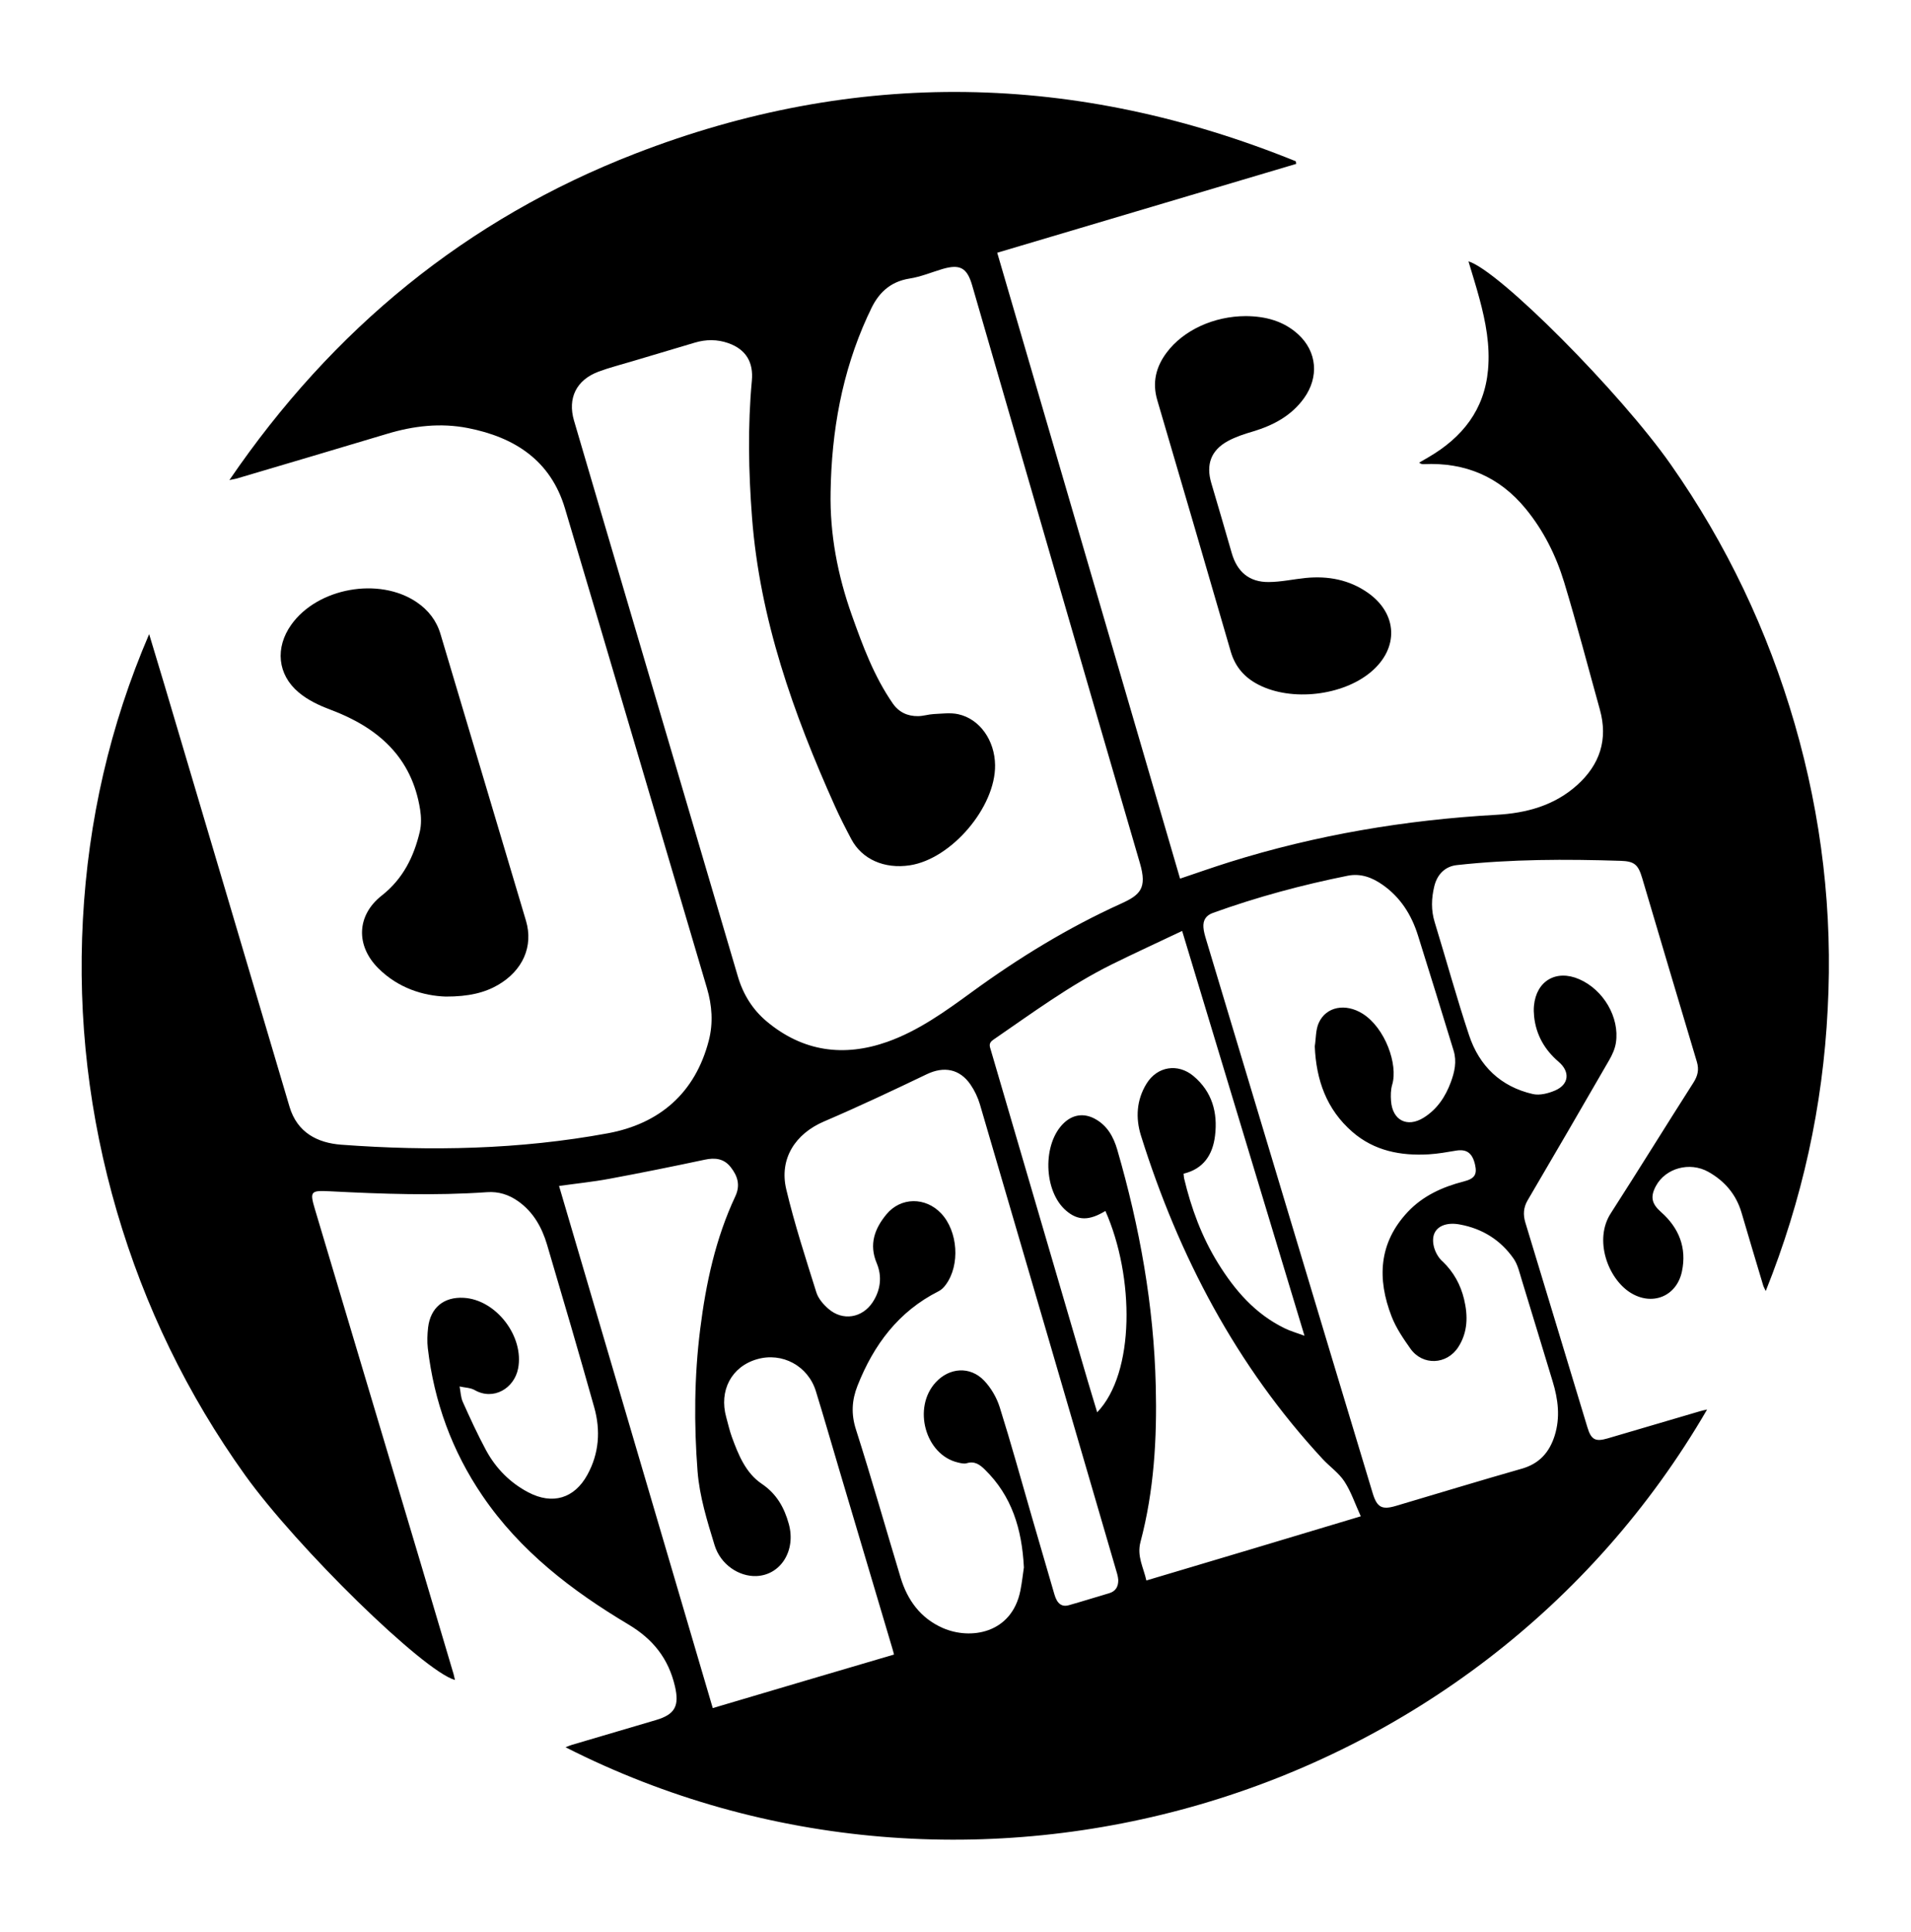 <?xml version="1.0" encoding="utf-8"?>
<!-- Generator: Adobe Illustrator 27.1.1, SVG Export Plug-In . SVG Version: 6.00 Build 0)  -->
<svg version="1.1" id="Layer_1" xmlns="http://www.w3.org/2000/svg" xmlns:xlink="http://www.w3.org/1999/xlink" x="0px" y="0px"
	 viewBox="0 0 276.64 279.6" style="enable-background:new 0 0 276.64 279.6;" xml:space="preserve">
<g>
	<path d="M259.8,104.76c-3.91-13.49-9.86-26.01-17.93-37.52c-7.31-10.43-24.9-28.13-29.29-29.41c0.54,1.82,1.11,3.6,1.59,5.4
		c0.91,3.37,1.56,6.78,1.24,10.29c-0.52,5.8-3.72,9.79-8.59,12.64c-0.46,0.27-0.92,0.53-1.38,0.8c0.28,0.22,0.47,0.22,0.65,0.22
		c5.98-0.29,10.94,1.79,14.76,6.44c2.6,3.16,4.4,6.78,5.58,10.65c1.85,6.1,3.46,12.28,5.17,18.43c1.21,4.34-0.01,7.98-3.29,10.93
		c-3.3,2.97-7.36,4.06-11.68,4.3c-13.17,0.74-26.09,2.91-38.69,6.86c-2.38,0.75-4.74,1.58-7.11,2.38
		c-8.83-30.23-17.64-60.38-26.47-90.59c14.54-4.32,28.91-8.59,43.28-12.86c-0.02-0.13-0.04-0.25-0.06-0.38
		c-31.72-12.85-63.67-13.51-95.66-1.09c-24.39,9.47-43.77,25.36-58.71,47.23c0.58-0.12,0.81-0.15,1.03-0.21
		c7.27-2.15,14.54-4.3,21.8-6.48c3.85-1.16,7.75-1.61,11.71-0.83c6.77,1.33,11.97,4.69,14.04,11.64
		c6.89,23.13,13.7,46.28,20.55,69.42c0.74,2.51,0.92,5.04,0.27,7.57c-1.97,7.63-7.15,12.06-14.64,13.44
		c-12.75,2.35-25.65,2.61-38.56,1.65c-3.45-0.26-6.38-1.74-7.5-5.5c-6.02-20.35-12.06-40.69-18.1-61.03
		c-0.73-2.46-1.48-4.91-2.22-7.37c-5.69,13.24-8.82,27-9.59,41.3c-0.77,14.37,0.89,28.46,4.92,42.26
		c4.03,13.76,10.2,26.49,18.55,38.15c7.53,10.51,25.84,28.41,30.39,29.66c-0.07-0.3-0.12-0.56-0.19-0.82
		c-1.59-5.35-3.17-10.71-4.77-16.06c-5.1-17.08-10.21-34.16-15.31-51.25c-0.78-2.61-0.61-2.74,2.17-2.6
		c7.58,0.39,15.16,0.66,22.75,0.13c1.66-0.12,3.16,0.36,4.51,1.32c2.19,1.55,3.43,3.78,4.17,6.27c2.32,7.84,4.62,15.68,6.83,23.55
		c0.94,3.34,0.71,6.67-0.99,9.76c-1.89,3.45-5.06,4.37-8.54,2.55c-2.65-1.39-4.7-3.47-6.12-6.08c-1.23-2.28-2.31-4.64-3.37-7
		c-0.31-0.68-0.32-1.5-0.47-2.25c0.73,0.17,1.56,0.17,2.18,0.52c2.72,1.56,5.73-0.24,6.29-3.12c0.9-4.62-3.16-9.96-7.86-10.23
		c-2.89-0.17-4.83,1.42-5.17,4.31c-0.11,0.98-0.15,2-0.04,2.98c0.91,7.74,3.5,14.88,7.9,21.34c5.45,8.02,12.95,13.76,21.13,18.64
		c3.59,2.14,5.8,4.94,6.74,8.93c0.67,2.86,0.03,4.1-2.77,4.92c-4.06,1.19-8.11,2.39-12.17,3.59c-0.27,0.08-0.53,0.2-0.89,0.34
		c58.26,29.57,131.77,8.74,165.25-48.88c-0.45,0.1-0.72,0.15-0.98,0.23c-4.48,1.31-8.95,2.63-13.43,3.95
		c-1.75,0.51-2.37,0.2-2.91-1.59c-3-9.88-5.98-19.78-8.99-29.66c-0.34-1.14-0.28-2.16,0.33-3.21c3.96-6.75,7.89-13.5,11.8-20.28
		c0.45-0.78,0.85-1.65,0.98-2.53c0.56-3.67-1.81-7.68-5.32-9.2c-3.32-1.44-6.2,0.24-6.54,3.84c-0.05,0.51-0.03,1.04,0.02,1.55
		c0.28,2.67,1.52,4.83,3.55,6.57c1.69,1.44,1.51,3.28-0.51,4.15c-0.98,0.42-2.22,0.74-3.21,0.52c-4.65-1.06-7.76-4.05-9.24-8.5
		c-1.8-5.41-3.31-10.92-4.98-16.37c-0.54-1.75-0.48-3.47-0.06-5.2c0.43-1.78,1.61-2.89,3.26-3.07c7.88-0.87,15.79-0.87,23.7-0.62
		c2.03,0.06,2.56,0.57,3.13,2.48c2.64,8.87,5.25,17.74,7.92,26.61c0.34,1.14,0.13,2.03-0.5,3.02c-4.02,6.29-7.93,12.64-11.97,18.92
		c-2.44,3.79-0.45,9.35,2.8,11.44c3.14,2.01,6.74,0.62,7.51-3.04c0.72-3.42-0.43-6.3-3.02-8.59c-1.36-1.2-1.59-2.2-0.75-3.77
		c1.39-2.59,4.89-3.57,7.6-2.05c2.35,1.32,4.01,3.25,4.79,5.88c1.04,3.52,2.08,7.04,3.14,10.55c0.07,0.23,0.2,0.44,0.37,0.82
		c5.3-13.23,8.27-26.77,8.97-40.8C265.33,132.05,263.71,118.27,259.8,104.76z M86.5,72.45c-1.14-3.86-2.28-7.73-3.41-11.59
		c-0.94-3.23,0.34-5.86,3.53-7.06c1.6-0.6,3.27-1.02,4.91-1.51c3.02-0.9,6.04-1.8,9.06-2.7c1.61-0.48,3.23-0.49,4.83,0.07
		c2.56,0.9,3.67,2.76,3.42,5.44c-0.61,6.58-0.48,13.16,0.02,19.74c1.12,14.75,5.99,28.43,11.98,41.78c0.73,1.64,1.55,3.23,2.39,4.82
		c1.54,2.93,4.79,4.36,8.48,3.8c6.03-0.92,12.41-8.42,12.34-14.49c-0.04-3.58-2.21-6.7-5.34-7.38c-1.13-0.25-2.37-0.07-3.55-0.02
		c-0.75,0.04-1.5,0.29-2.25,0.3c-1.52,0.02-2.78-0.55-3.68-1.85c-2.71-3.92-4.34-8.33-5.92-12.77c-2.05-5.78-3.19-11.7-3.07-17.84
		c0.14-8.79,1.65-17.29,5.32-25.35c0.12-0.25,0.25-0.5,0.36-0.75c1.12-2.57,2.84-4.32,5.78-4.78c1.6-0.25,3.14-0.9,4.71-1.37
		c2.56-0.75,3.58-0.2,4.32,2.35c8.09,27.89,16.14,55.79,24.29,83.65c1.06,3.63,0.04,4.59-2.74,5.85
		c-7.67,3.47-14.8,7.84-21.59,12.79c-3.84,2.8-7.73,5.61-12.24,7.21c-6.28,2.22-12.2,1.43-17.43-2.93
		c-2.08-1.73-3.45-3.96-4.21-6.55C100.05,118.36,93.28,95.4,86.5,72.45z M103.18,247.22c-7.43-25.24-14.83-50.36-22.25-75.57
		c2.46-0.35,4.87-0.59,7.24-1.03c4.63-0.86,9.24-1.79,13.84-2.77c1.52-0.33,2.8-0.16,3.77,1.08c0.98,1.25,1.43,2.58,0.67,4.21
		c-2.86,6.1-4.26,12.59-5.09,19.24c-0.86,6.84-0.91,13.73-0.38,20.57c0.28,3.61,1.39,7.19,2.46,10.68c0.87,2.84,3.55,4.57,6.04,4.48
		c3.53-0.13,5.79-3.69,4.7-7.57c-0.65-2.33-1.74-4.32-3.92-5.79c-2.31-1.56-3.37-4.19-4.31-6.76c-0.34-0.93-0.55-1.91-0.82-2.87
		c-1.07-3.86,0.76-7.32,4.45-8.39c3.64-1.06,7.4,0.95,8.53,4.63c1.2,3.89,2.32,7.8,3.48,11.7c2.55,8.6,5.11,17.2,7.67,25.8
		c0.04,0.15,0.08,0.3,0.16,0.61C120.64,242.05,111.98,244.61,103.18,247.22z M160.58,230.59c-1.95,0.57-3.89,1.19-5.85,1.74
		c-1.03,0.29-1.7-0.21-2.09-1.56c-1.11-3.79-2.21-7.58-3.31-11.37c-1.52-5.25-2.97-10.52-4.61-15.73c-0.44-1.39-1.25-2.79-2.26-3.85
		c-2.02-2.11-5.02-1.9-7,0.25c-3.39,3.67-1.52,10.48,3.19,11.6c0.42,0.1,0.91,0.23,1.3,0.11c1.14-0.35,1.9,0.21,2.63,0.93
		c3.88,3.8,5.36,8.57,5.64,14.15c-0.14,0.93-0.27,2.16-0.51,3.37c-1.25,6.22-7.24,7.16-11.25,5.39c-3.2-1.41-5.1-4.02-6.09-7.3
		c-2.16-7.14-4.19-14.31-6.46-21.42c-0.72-2.24-0.6-4.25,0.23-6.35c2.34-5.91,5.92-10.73,11.73-13.66c0.41-0.2,0.77-0.57,1.04-0.94
		c2.11-2.85,1.77-7.76-0.68-10.34c-2.25-2.37-5.83-2.37-7.91,0.15c-1.69,2.05-2.56,4.32-1.4,7.08c0.79,1.88,0.57,3.85-0.58,5.62
		c-1.51,2.31-4.35,2.78-6.42,0.97c-0.73-0.63-1.46-1.48-1.74-2.37c-1.55-4.94-3.16-9.88-4.36-14.92c-1.05-4.43,1.31-8.05,5.48-9.83
		c5.02-2.15,9.96-4.48,14.88-6.84c2.46-1.17,4.74-0.77,6.3,1.49c0.6,0.87,1.08,1.88,1.38,2.9c6.57,22.38,13.1,44.78,19.64,67.17
		c0.16,0.53,0.34,1.08,0.38,1.63C161.9,229.59,161.55,230.3,160.58,230.59z M165.95,228.75c-0.42-1.9-1.4-3.51-0.85-5.58
		c1.96-7.39,2.4-14.96,2.21-22.58c-0.28-11.65-2.33-23.01-5.57-34.18c-0.55-1.89-1.47-3.55-3.3-4.51c-1.56-0.82-3.14-0.58-4.41,0.62
		c-3.16,2.97-2.99,9.91,0.32,12.72c1.7,1.45,3.32,1.46,5.67,0.03c4.22,9.53,4.3,23.44-1.19,29.14c-0.46-1.55-0.92-3.01-1.35-4.48
		c-4.68-15.96-9.35-31.93-14.03-47.89c-0.17-0.57-0.4-1.04,0.31-1.53c5.6-3.84,11.06-7.89,17.17-10.92
		c3.32-1.64,6.68-3.18,10.2-4.85c5.93,19.62,11.76,38.92,17.71,58.59c-1.16-0.43-2.07-0.68-2.89-1.09c-4.25-2.07-7.2-5.49-9.63-9.42
		c-2.35-3.8-3.88-7.95-4.91-12.28c-0.04-0.19-0.04-0.39-0.07-0.67c2.9-0.69,4.22-2.76,4.55-5.49c0.41-3.35-0.42-6.37-3.11-8.63
		c-2.27-1.9-5.26-1.42-6.81,1.1c-1.45,2.36-1.6,4.96-0.8,7.52c5.47,17.44,13.79,33.29,26.29,46.79c1.03,1.11,2.35,2.02,3.16,3.26
		c0.97,1.49,1.54,3.23,2.37,5.04C186.48,222.63,176.3,225.67,165.95,228.75z M210.43,152.07c0.48,1.57,0.14,3.09-0.41,4.57
		c-0.78,2.11-1.99,3.92-3.93,5.13c-2.38,1.48-4.52,0.38-4.72-2.42c-0.06-0.78-0.05-1.63,0.17-2.37c0.87-2.9-1.02-8.21-4.28-10.26
		c-2.47-1.55-5.29-1.05-6.36,1.34c-0.45,1.01-0.39,2.25-0.57,3.38c0.2,4.87,1.7,9.13,5.44,12.38c3.17,2.76,7.01,3.49,11.08,3.25
		c1.31-0.08,2.61-0.31,3.91-0.53c1.54-0.26,2.38,0.32,2.77,2.02c0.33,1.44-0.06,2.04-1.64,2.44c-3.07,0.79-5.9,2.07-8.1,4.41
		c-4.22,4.49-4.45,9.7-2.33,15.15c0.64,1.65,1.68,3.17,2.71,4.63c1.76,2.5,5.28,2.36,6.94-0.23c1.38-2.15,1.41-4.51,0.83-6.93
		c-0.51-2.11-1.52-3.93-3.09-5.44c-0.06-0.06-0.13-0.1-0.18-0.16c-1.11-1.15-1.54-2.99-0.95-4.07c0.55-1.01,1.89-1.46,3.63-1.13
		c3.25,0.6,5.89,2.25,7.77,4.95c0.61,0.88,0.85,2.03,1.18,3.09c1.5,4.88,2.97,9.77,4.46,14.65c0.8,2.61,1.13,5.23,0.29,7.89
		c-0.76,2.39-2.21,4.04-4.75,4.76c-6.1,1.74-12.16,3.59-18.24,5.39c-2,0.59-2.72,0.22-3.34-1.82c-2.08-6.87-4.15-13.74-6.22-20.62
		c-5.97-19.86-11.95-39.71-17.91-59.57c-0.17-0.57-0.34-1.15-0.38-1.74c-0.07-1.02,0.36-1.72,1.4-2.09
		c6.36-2.29,12.86-4.04,19.48-5.37c1.88-0.38,3.55,0.25,5.07,1.32c2.59,1.82,4.18,4.35,5.11,7.33
		C207.01,140.95,208.73,146.51,210.43,152.07z"/>
	<path d="M55.26,129.62c-3.65,2.87-3.78,7.25-0.49,10.53c2.9,2.89,6.55,3.98,9.75,4.09c3.35,0.01,5.65-0.57,7.57-1.68
		c3.59-2.09,5.15-5.59,4.05-9.3c-4.11-13.83-8.25-27.65-12.37-41.48c-0.58-1.96-1.76-3.47-3.43-4.61
		c-5.44-3.71-14.39-2.1-18.19,3.27c-2.33,3.29-2,7.18,1.08,9.77c1.3,1.1,2.95,1.89,4.57,2.49c6.89,2.58,11.82,6.86,13.02,14.49
		c0.16,1.04,0.19,2.17-0.05,3.19C59.91,124.01,58.34,127.2,55.26,129.62z"/>
	<path d="M168.88,51.04c-1.55,2.07-2.1,4.33-1.35,6.88c3.57,12.13,7.12,24.26,10.64,36.4c0.65,2.22,2.01,3.76,4.03,4.79
		c4.78,2.45,12.19,1.6,16.29-1.88c4.04-3.42,3.85-8.4-0.48-11.44c-2.7-1.89-5.76-2.46-9-2.14c-1.78,0.18-3.56,0.58-5.34,0.59
		c-2.83,0.03-4.59-1.48-5.37-4.22c-0.97-3.37-1.95-6.74-2.95-10.1c-0.79-2.67-0.06-4.74,2.39-6.08c1.14-0.62,2.41-1.03,3.67-1.4
		c2.94-0.89,5.54-2.27,7.37-4.82c2.19-3.06,1.87-6.72-0.83-9.21c-2.14-1.97-4.77-2.64-7.61-2.66
		C175.72,45.76,171.3,47.79,168.88,51.04z"/>
</g>
</svg>
